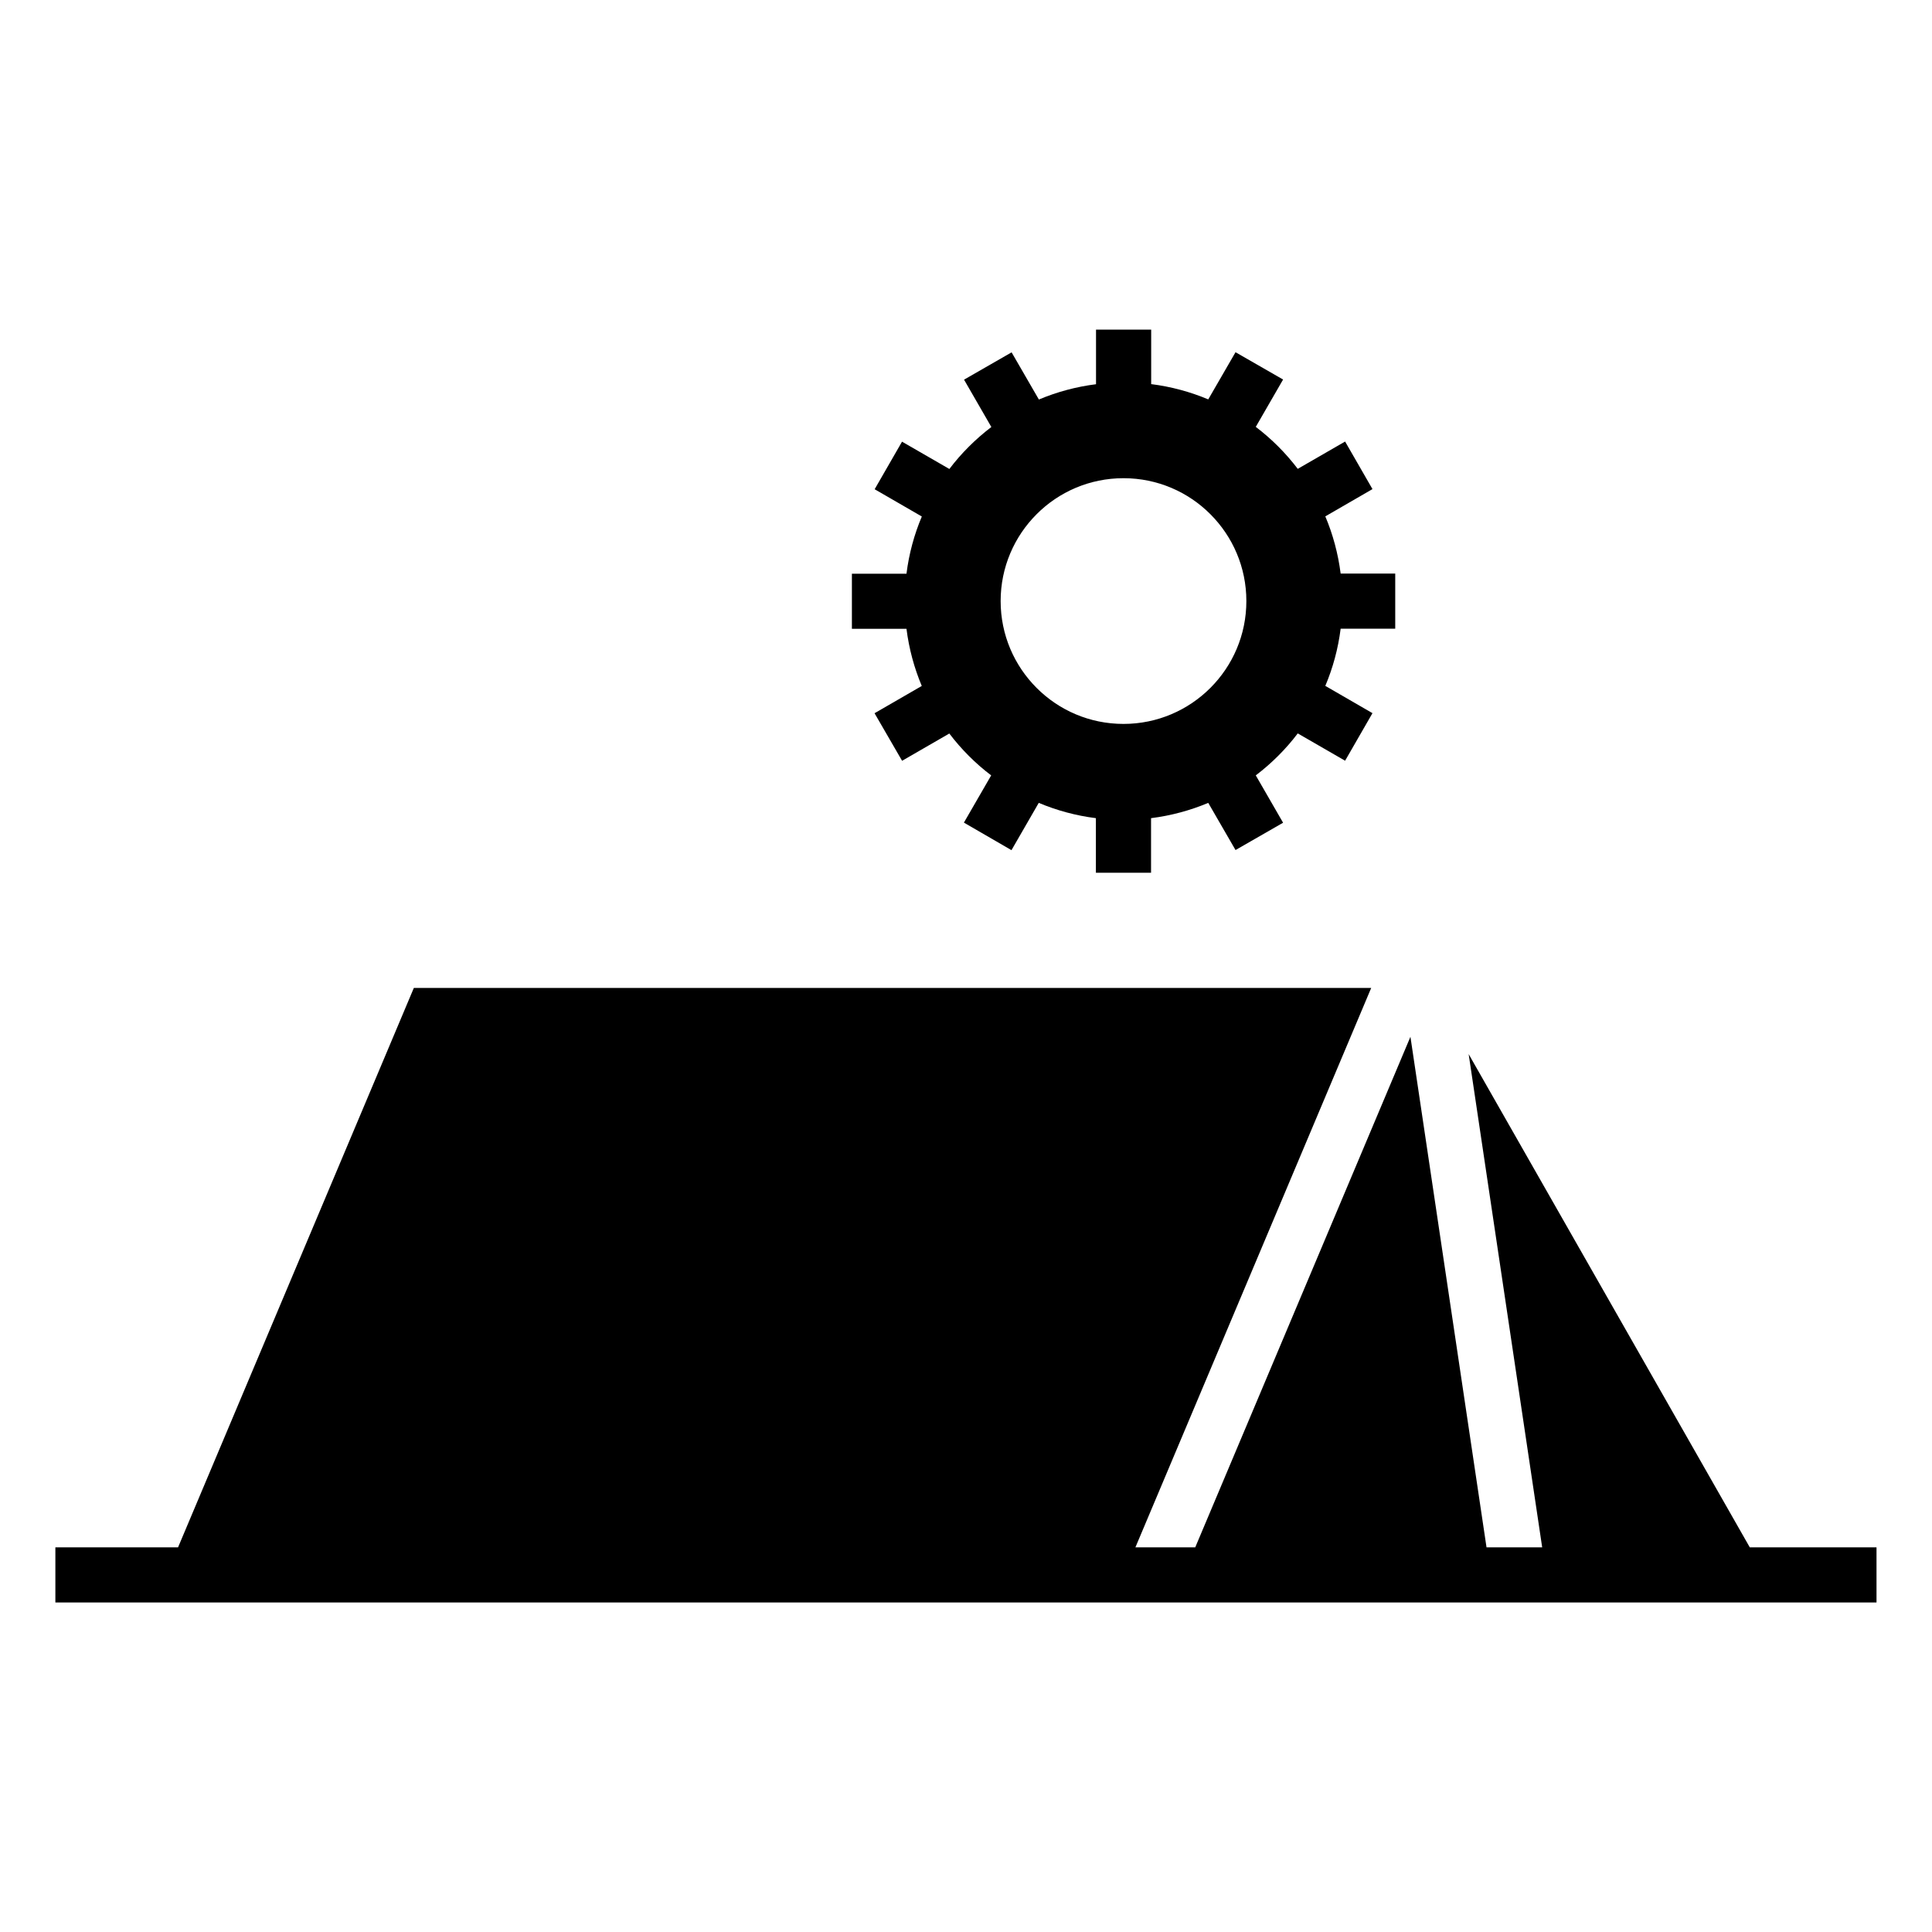 <?xml version="1.0" encoding="UTF-8"?>
<!-- Uploaded to: ICON Repo, www.svgrepo.com, Generator: ICON Repo Mixer Tools -->
<svg fill="#000000" width="800px" height="800px" version="1.1" viewBox="144 144 512 512" xmlns="http://www.w3.org/2000/svg">
 <path d="m253.67 405.82h253.71l-62.484 148.24h15.855l57.027-135.3 20.164 135.3h14.75l-19.484-130.71 74.5 130.71h33.586v14.617h-482.62v-14.617h32.512l62.484-148.24zm195.37-160.03c5.305 0.664 10.398 2.055 15.16 4.051l7.227-12.5 12.605 7.238-7.238 12.547c2.102 1.602 4.082 3.324 5.941 5.184s3.582 3.84 5.184 5.941l12.547-7.238 7.254 12.605-12.5 7.227c2.012 4.762 3.387 9.84 4.066 15.16h14.465v14.602h-14.465c-0.664 5.305-2.055 10.398-4.066 15.16l12.5 7.227-7.254 12.605-12.547-7.238c-1.586 2.102-3.324 4.082-5.184 5.941-1.859 1.859-3.84 3.582-5.941 5.184l7.238 12.547-12.605 7.238-7.227-12.5c-4.762 1.996-9.855 3.387-15.16 4.051v14.465h-14.617v-14.465c-5.305-0.664-10.383-2.055-15.145-4.051l-7.227 12.531-12.605-7.301 7.227-12.516c-2.102-1.586-4.066-3.309-5.926-5.168-1.844-1.844-3.582-3.84-5.168-5.926l-12.516 7.227-7.301-12.605 12.516-7.227c-1.996-4.762-3.387-9.84-4.051-15.145h-14.465v-14.602h14.465c0.664-5.32 2.055-10.398 4.066-15.16l-12.5-7.227 7.254-12.605 12.547 7.238c1.586-2.102 3.324-4.082 5.184-5.941s3.84-3.582 5.941-5.184l-7.238-12.547 12.605-7.238 7.227 12.5c4.762-1.996 9.84-3.387 15.145-4.051v-14.465h14.617v14.465zm15.719 34.477c-5.879-5.894-14.027-9.539-23.02-9.539-8.992 0-17.141 3.644-23.02 9.539-5.894 5.894-9.539 14.027-9.539 23.02 0 8.992 3.644 17.125 9.539 23.02 5.879 5.894 14.027 9.539 23.02 9.539 8.977 0 17.125-3.644 23.02-9.539 5.894-5.894 9.539-14.027 9.539-23.02 0-8.992-3.644-17.125-9.539-23.02z" fill-rule="evenodd"/>
</svg>